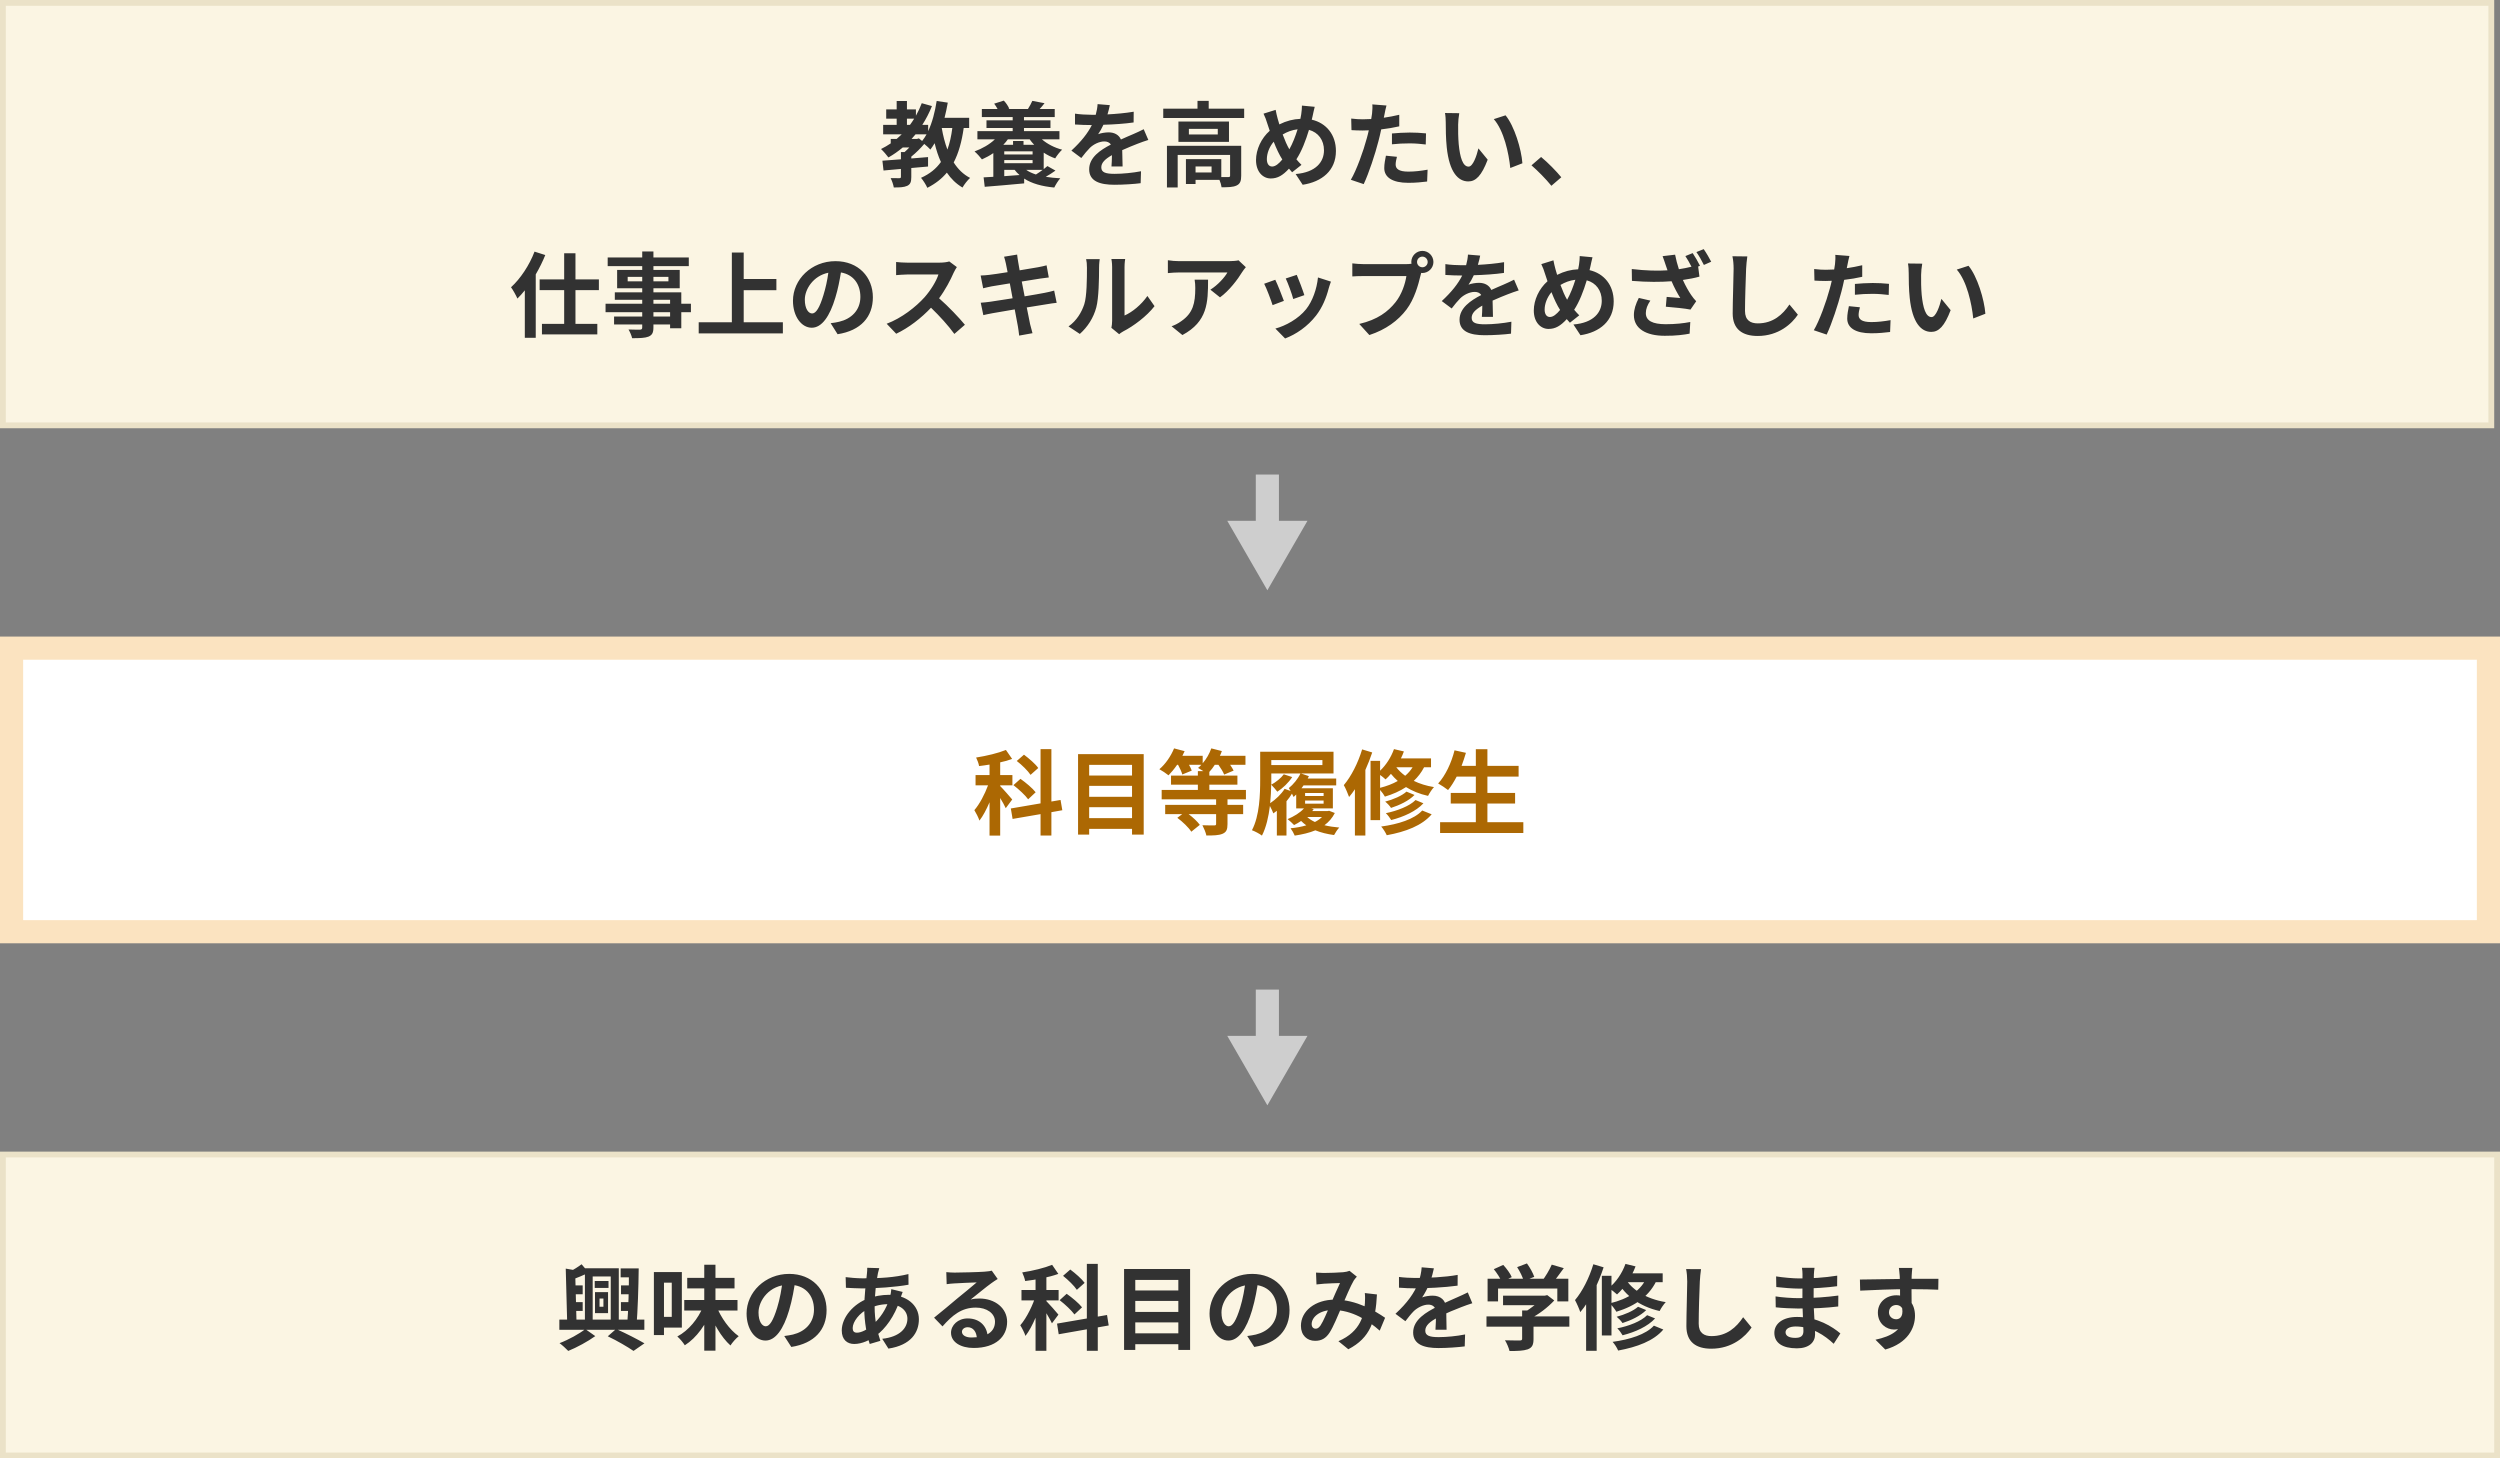 <?xml version="1.0"?>
<svg xmlns="http://www.w3.org/2000/svg" width="432" height="252" viewBox="0 0 432 252" fill="none">
<rect x="0" y="0" width="432" height="252" fill="#808080" stroke="none"/>
<rect x="0.5" y="0.5" width="430" height="73" fill="#FBF5E3" stroke="#EBE2C8"/>
<line x1="219" y1="82" x2="219" y2="94" stroke="#CECECE" stroke-width="4"/>
<path d="M219 102L212.072 90L225.928 90L219 102Z" fill="#CECECE"/>
<line x1="219" y1="171" x2="219" y2="183" stroke="#CECECE" stroke-width="4"/>
<path d="M219 191L212.072 179L225.928 179L219 191Z" fill="#CECECE"/>
<rect x="2" y="112" width="428" height="49" fill="white" stroke="#FBE3C0" stroke-width="4"/>
<rect x="0.5" y="199.5" width="431" height="52" fill="#FBF5E3" stroke="#EBE2C8"/>
<path d="M164.56 22.12H162.736C162.96 23.448 163.28 24.696 163.712 25.848C164.112 24.76 164.384 23.512 164.56 22.12ZM158.448 24.008L158.784 23.912L159.344 24.36C159.616 24.024 159.872 23.64 160.112 23.208H158.208C157.984 23.48 157.76 23.752 157.52 24.008H158.448ZM156.72 20.504V21.576H157.248C157.504 21.224 157.744 20.872 157.968 20.504H156.72ZM167.472 22.12H166.528C166.192 24.488 165.648 26.44 164.8 28.072C165.52 29.208 166.448 30.136 167.632 30.744C167.2 31.128 166.608 31.88 166.32 32.408C165.216 31.752 164.336 30.888 163.616 29.832C162.736 30.888 161.632 31.752 160.24 32.456C160.064 32.008 159.504 31.128 159.152 30.728C160.656 30.056 161.76 29.16 162.592 27.992C162.144 27.016 161.792 25.928 161.504 24.744C161.264 25.144 161.024 25.512 160.768 25.848C160.56 25.608 160.112 25.192 159.712 24.872C159.072 25.624 158.256 26.44 157.472 27.064V27.384C158.432 27.32 159.408 27.224 160.368 27.144V28.776C159.408 28.872 158.432 28.952 157.472 29.032V30.6C157.472 31.416 157.328 31.848 156.752 32.12C156.176 32.376 155.44 32.392 154.448 32.392C154.368 31.896 154.128 31.224 153.904 30.776C154.512 30.792 155.216 30.792 155.408 30.792C155.616 30.776 155.68 30.728 155.68 30.552V29.192C154.576 29.288 153.552 29.384 152.672 29.464L152.48 27.768C153.376 27.704 154.48 27.624 155.68 27.528V26.28H156.304C156.576 26.04 156.864 25.768 157.136 25.48H156C155.216 26.136 154.4 26.712 153.52 27.208C153.264 26.84 152.624 26.104 152.24 25.752C152.832 25.464 153.392 25.128 153.92 24.776V24.008H154.944C155.248 23.752 155.536 23.48 155.824 23.208H152.608V21.576H154.944V20.504H153.136V18.904H154.944V17.448H156.72V18.904H158.272V19.992C158.656 19.32 158.992 18.584 159.28 17.832L161.04 18.328C160.576 19.496 160.016 20.568 159.376 21.576H160.384V22.664C161.088 21.176 161.568 19.336 161.856 17.448L163.776 17.736C163.616 18.632 163.44 19.512 163.216 20.36H167.472V22.12ZM180.176 29.352H177.328C177.792 29.688 178.368 29.944 179.008 30.152C179.408 29.912 179.808 29.624 180.176 29.352ZM173.536 30.44L176.176 30.248C175.856 29.976 175.584 29.688 175.328 29.352H173.536V30.44ZM178.432 26.696V26.152H173.536V26.696H178.432ZM173.536 28.2H178.432V27.656H173.536V28.2ZM177.92 24.072H174.16C173.936 24.408 173.664 24.712 173.376 25.016H175.056V24.36H176.864V25.016H178.704C178.416 24.712 178.16 24.408 177.92 24.072ZM183.072 24.072H180.032C180.96 24.872 182.208 25.528 183.536 25.864C183.136 26.232 182.608 26.904 182.336 27.368C181.648 27.128 180.976 26.792 180.352 26.376V29.224C180.592 29.032 180.816 28.856 180.992 28.696L182.384 29.48C181.856 29.864 181.264 30.232 180.704 30.552C181.472 30.68 182.32 30.76 183.216 30.808C182.864 31.192 182.416 31.912 182.176 32.408C180.032 32.2 178.304 31.72 176.976 30.856V31.688C174.56 31.912 172.032 32.136 170.16 32.28L169.968 30.648C170.464 30.632 171.024 30.6 171.648 30.552V26.456C171.024 26.888 170.352 27.24 169.68 27.544C169.408 27.176 168.784 26.488 168.4 26.168C169.744 25.672 171.008 24.952 171.92 24.072H168.896V22.664H174.992V22.12H170.464V20.792H174.992V20.232H169.664V18.84H172.384C172.208 18.52 172 18.184 171.792 17.912L173.456 17.384C173.84 17.768 174.224 18.36 174.4 18.776L174.224 18.84H177.696L177.632 18.824C177.904 18.408 178.224 17.816 178.384 17.432L180.496 17.832C180.208 18.216 179.92 18.552 179.648 18.84H182.256V20.232H176.944V20.792H181.52V22.12H176.944V22.664H183.072V24.072ZM191.776 18.168C191.696 18.568 191.584 19.096 191.376 19.768C192.896 19.688 194.496 19.544 195.904 19.304L195.888 21.16C194.368 21.384 192.4 21.512 190.672 21.56C190.4 22.152 190.08 22.728 189.76 23.192C190.176 23 191.04 22.872 191.568 22.872C192.544 22.872 193.344 23.288 193.696 24.104C194.528 23.72 195.2 23.448 195.856 23.16C196.48 22.888 197.04 22.632 197.632 22.328L198.432 24.184C197.92 24.328 197.072 24.648 196.528 24.856C195.808 25.144 194.896 25.496 193.92 25.944C193.936 26.84 193.968 28.024 193.984 28.76H192.064C192.112 28.28 192.128 27.512 192.144 26.808C190.944 27.496 190.304 28.12 190.304 28.92C190.304 29.8 191.056 30.04 192.624 30.04C193.984 30.04 195.76 29.864 197.168 29.592L197.104 31.656C196.048 31.8 194.08 31.928 192.576 31.928C190.064 31.928 188.208 31.32 188.208 29.256C188.208 27.208 190.128 25.928 191.952 24.984C191.712 24.584 191.28 24.44 190.832 24.44C189.936 24.44 188.944 24.952 188.336 25.544C187.856 26.024 187.392 26.6 186.848 27.304L185.136 26.024C186.816 24.472 187.952 23.048 188.672 21.608C188.592 21.608 188.528 21.608 188.464 21.608C187.808 21.608 186.64 21.576 185.76 21.512V19.64C186.576 19.768 187.76 19.832 188.576 19.832C188.816 19.832 189.088 19.832 189.344 19.832C189.52 19.192 189.632 18.568 189.664 17.992L191.776 18.168ZM209.36 29.8V28.76H206.592V29.8H209.36ZM214.48 25.192V30.376C214.48 31.256 214.304 31.768 213.68 32.056C213.088 32.344 212.24 32.36 211.088 32.36C211.04 31.992 210.896 31.496 210.72 31.08H206.592V31.8H204.928V27.496H211.04V30.6C211.584 30.616 212.08 30.616 212.256 30.6C212.496 30.584 212.56 30.536 212.56 30.344V26.776H203.504V32.392H201.648V25.192H214.48ZM210.432 23.24V22.264H205.44V23.24H210.432ZM203.632 21H212.368V24.52H203.632V21ZM208.864 18.776H214.992V20.392H201.008V18.776H206.928V17.432H208.864V18.776ZM227.184 18.456C227.056 18.888 226.912 19.672 226.816 20.072C226.768 20.28 226.72 20.472 226.672 20.68C229.184 21.256 230.848 23.288 230.848 26.088C230.848 29.48 228.432 31.416 225.104 31.928L223.888 30.072C227.392 29.784 228.784 27.976 228.784 25.976C228.784 24.2 227.792 22.872 226.192 22.44C225.632 24.296 224.928 26.136 224.016 27.528C224.304 27.864 224.592 28.2 224.896 28.488L223.28 29.768C223.088 29.56 222.896 29.352 222.736 29.144C221.664 30.312 220.768 30.84 219.584 30.84C218.256 30.84 217.04 29.72 217.04 27.656C217.04 25.832 217.952 23.88 219.408 22.6C219.248 22.168 219.12 21.736 218.976 21.304C218.8 20.728 218.624 20.216 218.336 19.64L220.432 18.984C220.528 19.512 220.656 20.04 220.784 20.52C220.864 20.824 220.96 21.16 221.072 21.496C222.288 20.888 223.472 20.584 224.704 20.536C224.768 20.264 224.816 20.008 224.848 19.768C224.928 19.304 224.976 18.616 224.976 18.248L227.184 18.456ZM218.912 27.496C218.912 28.28 219.248 28.776 219.824 28.776C220.4 28.776 220.992 28.28 221.584 27.56C221.072 26.776 220.56 25.688 220.096 24.488C219.344 25.368 218.912 26.504 218.912 27.496ZM221.648 23.24C222.016 24.232 222.416 25.16 222.8 25.8C223.376 24.776 223.856 23.528 224.224 22.344C223.248 22.456 222.4 22.792 221.648 23.24ZM241.392 27.096C241.264 27.544 241.168 28.072 241.168 28.424C241.168 29.128 241.648 29.656 243.36 29.656C244.432 29.656 245.536 29.528 246.688 29.32L246.608 31.368C245.712 31.48 244.624 31.592 243.344 31.592C240.656 31.592 239.2 30.664 239.2 29.048C239.2 28.312 239.36 27.544 239.488 26.904L241.392 27.096ZM239.584 18.232C239.456 18.664 239.312 19.384 239.248 19.736C239.216 19.912 239.168 20.12 239.12 20.344C240.016 20.216 240.912 20.04 241.792 19.832V21.832C240.832 22.056 239.744 22.232 238.672 22.36C238.528 23.048 238.368 23.752 238.192 24.408C237.616 26.648 236.544 29.912 235.648 31.816L233.424 31.064C234.384 29.464 235.6 26.104 236.192 23.864C236.304 23.432 236.432 22.984 236.528 22.52C236.16 22.536 235.808 22.552 235.472 22.552C234.704 22.552 234.096 22.52 233.536 22.488L233.488 20.488C234.304 20.584 234.848 20.616 235.504 20.616C235.968 20.616 236.448 20.6 236.944 20.568C237.008 20.216 237.056 19.912 237.088 19.656C237.152 19.064 237.184 18.408 237.136 18.04L239.584 18.232ZM240.528 23.064C241.424 22.984 242.576 22.904 243.6 22.904C244.512 22.904 245.472 22.952 246.416 23.048L246.368 24.968C245.568 24.872 244.592 24.776 243.616 24.776C242.528 24.776 241.536 24.824 240.528 24.936V23.064ZM252.16 19.56C252.048 20.136 251.968 21.064 251.968 21.512C251.952 22.552 251.968 23.752 252.064 24.904C252.288 27.208 252.768 28.792 253.776 28.792C254.528 28.792 255.168 26.92 255.472 25.64L257.072 27.592C256.016 30.376 255.008 31.352 253.728 31.352C251.968 31.352 250.448 29.768 250 25.48C249.84 24.008 249.824 22.136 249.824 21.16C249.824 20.712 249.792 20.024 249.696 19.528L252.16 19.56ZM260.16 19.928C261.68 21.768 262.896 25.768 263.072 28.216L260.976 29.032C260.72 26.456 259.872 22.568 258.128 20.584L260.16 19.928ZM268.08 32.104C267.104 30.904 265.744 29.528 264.64 28.568L266.304 27.128C267.44 28.056 268.992 29.64 269.792 30.632L268.08 32.104ZM92.368 43.48L94.224 44.072C93.776 45.192 93.216 46.312 92.576 47.416V58.376H90.688V50.168C90.272 50.696 89.84 51.16 89.408 51.592C89.216 51.128 88.656 50.104 88.304 49.64C89.92 48.168 91.472 45.848 92.368 43.48ZM103.488 50.136H99.44V55.96H103.216V57.784H93.648V55.96H97.488V50.136H93.248V48.28H97.488V43.768H99.44V48.28H103.488V50.136ZM115.792 54.696V53.944H112.912V54.696H115.792ZM112.912 51.8V52.488H115.792V51.8H112.912ZM108.464 48.616H110.976V47.848H108.464V48.616ZM115.504 47.848H112.912V48.616H115.504V47.848ZM119.392 52.488V53.944H117.728V56.728H115.792V56.072H112.912V56.568C112.912 57.512 112.688 57.896 112.064 58.168C111.456 58.408 110.592 58.44 109.232 58.44C109.136 57.992 108.848 57.336 108.608 56.936C109.376 56.968 110.32 56.968 110.576 56.968C110.88 56.952 110.976 56.856 110.976 56.568V56.072H106.112V54.696H110.976V53.944H104.64V52.488H110.976V51.8H106.24V50.52H110.976V49.816H106.64V46.648H110.976V45.992H105.008V44.488H110.976V43.448H112.912V44.488H119.024V45.992H112.912V46.648H117.456V49.816H112.912V50.52H117.728V52.488H119.392ZM128.512 55.688H135.28V57.608H120.736V55.688H126.464V43.64H128.512V48.216H134.16V50.152H128.512V55.688ZM150.832 51.368C150.832 54.744 148.768 57.128 144.736 57.752L143.536 55.848C144.144 55.784 144.592 55.688 145.024 55.592C147.072 55.112 148.672 53.64 148.672 51.304C148.672 49.096 147.472 47.448 145.312 47.08C145.088 48.44 144.816 49.912 144.352 51.416C143.392 54.648 142.016 56.632 140.272 56.632C138.496 56.632 137.024 54.68 137.024 51.976C137.024 48.28 140.224 45.128 144.368 45.128C148.336 45.128 150.832 47.88 150.832 51.368ZM139.072 51.768C139.072 53.384 139.712 54.168 140.336 54.168C141.008 54.168 141.632 53.16 142.288 51C142.656 49.816 142.96 48.456 143.136 47.128C140.496 47.672 139.072 50.008 139.072 51.768ZM165.344 46.152C165.216 46.328 164.928 46.824 164.784 47.144C164.24 48.392 163.344 50.104 162.272 51.544C163.856 52.92 165.792 54.968 166.736 56.12L164.912 57.704C163.872 56.264 162.384 54.632 160.88 53.176C159.184 54.968 157.056 56.632 154.864 57.672L153.216 55.944C155.792 54.984 158.272 53.032 159.776 51.352C160.832 50.152 161.808 48.568 162.16 47.432H156.736C156.064 47.432 155.184 47.528 154.848 47.544V45.272C155.28 45.336 156.256 45.384 156.736 45.384H162.384C163.072 45.384 163.712 45.288 164.032 45.176L165.344 46.152ZM173.824 45.576C173.728 45.112 173.616 44.744 173.504 44.36L175.76 43.992C175.808 44.312 175.856 44.856 175.936 45.24C175.968 45.464 176.064 45.992 176.192 46.712C177.552 46.488 178.768 46.296 179.344 46.184C179.856 46.088 180.464 45.96 180.848 45.848L181.232 47.944C180.88 47.976 180.24 48.072 179.76 48.136C179.104 48.248 177.888 48.44 176.56 48.648C176.72 49.448 176.88 50.328 177.056 51.208C178.496 50.968 179.808 50.744 180.528 50.6C181.152 50.472 181.744 50.344 182.16 50.216L182.592 52.328C182.16 52.36 181.504 52.472 180.896 52.568C180.128 52.696 178.832 52.904 177.424 53.128C177.68 54.44 177.904 55.512 178 56.008C178.112 56.488 178.272 57.064 178.416 57.576L176.112 57.992C176.032 57.4 175.984 56.84 175.888 56.376C175.808 55.912 175.6 54.808 175.344 53.464C173.712 53.736 172.208 53.992 171.52 54.12C170.832 54.248 170.288 54.36 169.92 54.456L169.472 52.312C169.904 52.296 170.624 52.2 171.136 52.136C171.872 52.04 173.36 51.8 174.976 51.544C174.816 50.68 174.64 49.784 174.496 48.968C173.088 49.192 171.856 49.4 171.36 49.48C170.848 49.592 170.432 49.672 169.888 49.816L169.456 47.608C169.968 47.592 170.448 47.56 170.944 47.496C171.504 47.432 172.736 47.256 174.112 47.032C173.984 46.36 173.872 45.832 173.824 45.576ZM192.048 56.648C192.112 56.344 192.176 55.896 192.176 55.464V46.136C192.176 45.416 192.064 44.808 192.048 44.76H194.432C194.416 44.808 194.32 45.432 194.32 46.152V54.52C195.616 53.96 197.2 52.696 198.272 51.144L199.504 52.904C198.176 54.632 195.872 56.36 194.08 57.272C193.728 57.464 193.536 57.624 193.392 57.752L192.048 56.648ZM184.64 56.408C186.048 55.416 186.912 53.944 187.36 52.584C187.808 51.208 187.824 48.184 187.824 46.248C187.824 45.608 187.776 45.176 187.68 44.776H190.032C190.016 44.856 189.92 45.56 189.92 46.232C189.92 48.12 189.872 51.496 189.44 53.112C188.96 54.92 187.952 56.488 186.592 57.704L184.64 56.408ZM215.28 46.168C215.104 46.376 214.8 46.76 214.656 47C213.904 48.248 212.384 50.264 210.816 51.384L209.152 50.056C210.432 49.272 211.68 47.864 212.096 47.08H203.76C203.088 47.08 202.56 47.128 201.808 47.192V44.968C202.416 45.064 203.088 45.128 203.76 45.128H212.384C212.832 45.128 213.712 45.08 214.016 44.984L215.28 46.168ZM208.752 48.328C208.752 52.296 208.672 55.56 204.32 57.896L202.448 56.376C202.96 56.2 203.536 55.928 204.128 55.496C206.16 54.088 206.544 52.392 206.544 49.768C206.544 49.272 206.512 48.84 206.432 48.328H208.752ZM224.08 47.496C224.384 48.184 225.168 50.264 225.392 51L223.472 51.672C223.28 50.888 222.576 48.952 222.176 48.12L224.08 47.496ZM229.984 48.664C229.792 49.176 229.696 49.512 229.6 49.832C229.184 51.448 228.512 53.112 227.424 54.52C225.936 56.44 223.936 57.784 222.064 58.488L220.384 56.776C222.144 56.312 224.368 55.096 225.696 53.432C226.784 52.072 227.552 49.944 227.744 47.944L229.984 48.664ZM220.368 48.344C220.768 49.16 221.536 51.096 221.856 51.992L219.904 52.728C219.632 51.864 218.832 49.736 218.448 49.032L220.368 48.344ZM244.864 45.272C244.864 45.768 245.28 46.184 245.792 46.184C246.288 46.184 246.704 45.768 246.704 45.272C246.704 44.76 246.288 44.344 245.792 44.344C245.28 44.344 244.864 44.76 244.864 45.272ZM243.872 45.272C243.872 44.216 244.736 43.352 245.792 43.352C246.832 43.352 247.696 44.216 247.696 45.272C247.696 46.312 246.832 47.176 245.792 47.176C245.728 47.176 245.648 47.176 245.584 47.16C245.536 47.336 245.504 47.496 245.456 47.64C245.088 49.208 244.4 51.688 243.056 53.464C241.616 55.384 239.472 56.968 236.624 57.896L234.88 55.976C238.048 55.24 239.856 53.848 241.152 52.216C242.208 50.888 242.816 49.08 243.024 47.704H235.584C234.848 47.704 234.08 47.736 233.68 47.768V45.512C234.144 45.576 235.056 45.64 235.584 45.64H242.992C243.216 45.64 243.568 45.624 243.904 45.576C243.888 45.48 243.872 45.384 243.872 45.272ZM255.776 44.168C255.696 44.568 255.584 45.096 255.376 45.768C256.896 45.688 258.496 45.544 259.904 45.304L259.888 47.16C258.368 47.384 256.4 47.512 254.672 47.56C254.4 48.152 254.08 48.728 253.76 49.192C254.176 49 255.04 48.872 255.568 48.872C256.544 48.872 257.344 49.288 257.696 50.104C258.528 49.72 259.2 49.448 259.856 49.16C260.48 48.888 261.04 48.632 261.632 48.328L262.432 50.184C261.92 50.328 261.072 50.648 260.528 50.856C259.808 51.144 258.896 51.496 257.92 51.944C257.936 52.84 257.968 54.024 257.984 54.76H256.064C256.112 54.28 256.128 53.512 256.144 52.808C254.944 53.496 254.304 54.12 254.304 54.92C254.304 55.8 255.056 56.04 256.624 56.04C257.984 56.04 259.76 55.864 261.168 55.592L261.104 57.656C260.048 57.8 258.08 57.928 256.576 57.928C254.064 57.928 252.208 57.32 252.208 55.256C252.208 53.208 254.128 51.928 255.952 50.984C255.712 50.584 255.28 50.44 254.832 50.44C253.936 50.44 252.944 50.952 252.336 51.544C251.856 52.024 251.392 52.6 250.848 53.304L249.136 52.024C250.816 50.472 251.952 49.048 252.672 47.608C252.592 47.608 252.528 47.608 252.464 47.608C251.808 47.608 250.64 47.576 249.76 47.512V45.64C250.576 45.768 251.76 45.832 252.576 45.832C252.816 45.832 253.088 45.832 253.344 45.832C253.52 45.192 253.632 44.568 253.664 43.992L255.776 44.168ZM275.184 44.456C275.056 44.888 274.912 45.672 274.816 46.072C274.768 46.28 274.72 46.472 274.672 46.68C277.184 47.256 278.848 49.288 278.848 52.088C278.848 55.48 276.432 57.416 273.104 57.928L271.888 56.072C275.392 55.784 276.784 53.976 276.784 51.976C276.784 50.2 275.792 48.872 274.192 48.44C273.632 50.296 272.928 52.136 272.016 53.528C272.304 53.864 272.592 54.2 272.896 54.488L271.28 55.768C271.088 55.56 270.896 55.352 270.736 55.144C269.664 56.312 268.768 56.84 267.584 56.84C266.256 56.84 265.04 55.72 265.04 53.656C265.04 51.832 265.952 49.88 267.408 48.6C267.248 48.168 267.12 47.736 266.976 47.304C266.8 46.728 266.624 46.216 266.336 45.64L268.432 44.984C268.528 45.512 268.656 46.04 268.784 46.52C268.864 46.824 268.96 47.16 269.072 47.496C270.288 46.888 271.472 46.584 272.704 46.536C272.768 46.264 272.816 46.008 272.848 45.768C272.928 45.304 272.976 44.616 272.976 44.248L275.184 44.456ZM266.912 53.496C266.912 54.28 267.248 54.776 267.824 54.776C268.4 54.776 268.992 54.28 269.584 53.56C269.072 52.776 268.56 51.688 268.096 50.488C267.344 51.368 266.912 52.504 266.912 53.496ZM269.648 49.24C270.016 50.232 270.416 51.16 270.8 51.8C271.376 50.776 271.856 49.528 272.224 48.344C271.248 48.456 270.4 48.792 269.648 49.24ZM292.496 43.736C292.896 44.328 293.472 45.336 293.76 45.928L293.44 46.056L293.664 47.8C292.832 48.04 291.824 48.232 290.8 48.376C291.264 49.416 291.84 50.408 292.24 50.984C292.512 51.384 292.8 51.736 293.104 52.056L292.112 53.496C291.216 53.304 289.2 53.112 287.856 53L288 51.304C288.784 51.368 289.856 51.448 290.352 51.496C289.872 50.728 289.296 49.672 288.848 48.6C286.944 48.744 284.736 48.76 282 48.536L281.968 46.488C284.384 46.776 286.432 46.824 288.144 46.712C288 46.344 287.904 46.008 287.808 45.736C287.68 45.368 287.504 44.792 287.296 44.264L289.456 44.008C289.616 44.856 289.856 45.72 290.112 46.52C290.864 46.408 291.584 46.264 292.288 46.088C291.984 45.496 291.584 44.76 291.232 44.248L292.496 43.736ZM294.4 43.048C294.832 43.656 295.408 44.664 295.696 45.224L294.432 45.784C294.096 45.112 293.584 44.168 293.136 43.56L294.4 43.048ZM285.184 51.944C284.672 52.696 284.4 53.4 284.4 54.104C284.4 55.448 285.6 56.008 287.792 56.024C289.536 56.024 290.944 55.864 292.08 55.64L291.968 57.656C291.056 57.832 289.616 58.04 287.664 58.024C284.4 58.024 282.336 56.76 282.336 54.456C282.336 53.48 282.64 52.568 283.184 51.48L285.184 51.944ZM301.936 44.312C301.84 44.984 301.76 45.8 301.728 46.44C301.664 48.168 301.536 51.752 301.536 53.736C301.536 55.352 302.496 55.88 303.744 55.88C306.384 55.88 308.064 54.36 309.216 52.616L310.672 54.376C309.648 55.912 307.376 58.056 303.728 58.056C301.104 58.056 299.408 56.904 299.408 54.168C299.408 52.024 299.568 47.816 299.568 46.44C299.568 45.688 299.504 44.92 299.36 44.28L301.936 44.312ZM321.392 53.096C321.264 53.544 321.168 54.072 321.168 54.424C321.168 55.128 321.648 55.656 323.36 55.656C324.432 55.656 325.536 55.528 326.688 55.32L326.608 57.368C325.712 57.48 324.624 57.592 323.344 57.592C320.656 57.592 319.2 56.664 319.2 55.048C319.2 54.312 319.36 53.544 319.488 52.904L321.392 53.096ZM319.584 44.232C319.456 44.664 319.312 45.384 319.248 45.736C319.216 45.912 319.168 46.12 319.12 46.344C320.016 46.216 320.912 46.04 321.792 45.832V47.832C320.832 48.056 319.744 48.232 318.672 48.36C318.528 49.048 318.368 49.752 318.192 50.408C317.616 52.648 316.544 55.912 315.648 57.816L313.424 57.064C314.384 55.464 315.6 52.104 316.192 49.864C316.304 49.432 316.432 48.984 316.528 48.52C316.16 48.536 315.808 48.552 315.472 48.552C314.704 48.552 314.096 48.52 313.536 48.488L313.488 46.488C314.304 46.584 314.848 46.616 315.504 46.616C315.968 46.616 316.448 46.6 316.944 46.568C317.008 46.216 317.056 45.912 317.088 45.656C317.152 45.064 317.184 44.408 317.136 44.04L319.584 44.232ZM320.528 49.064C321.424 48.984 322.576 48.904 323.6 48.904C324.512 48.904 325.472 48.952 326.416 49.048L326.368 50.968C325.568 50.872 324.592 50.776 323.616 50.776C322.528 50.776 321.536 50.824 320.528 50.936V49.064ZM332.16 45.56C332.048 46.136 331.968 47.064 331.968 47.512C331.952 48.552 331.968 49.752 332.064 50.904C332.288 53.208 332.768 54.792 333.776 54.792C334.528 54.792 335.168 52.92 335.472 51.64L337.072 53.592C336.016 56.376 335.008 57.352 333.728 57.352C331.968 57.352 330.448 55.768 330 51.48C329.84 50.008 329.824 48.136 329.824 47.16C329.824 46.712 329.792 46.024 329.696 45.528L332.16 45.56ZM340.16 45.928C341.68 47.768 342.896 51.768 343.072 54.216L340.976 55.032C340.72 52.456 339.872 48.568 338.128 46.584L340.16 45.928Z" fill="#323232"/>
<path d="M179.408 132.712L178.08 133.896C177.632 133.208 176.592 132.184 175.696 131.496L176.944 130.408C177.808 131.064 178.928 132.008 179.408 132.712ZM178.96 136.904L177.664 138.12C177.168 137.416 176.048 136.392 175.12 135.672L176.336 134.584C177.248 135.224 178.432 136.216 178.96 136.904ZM174.912 138.152L173.792 139.656C173.6 139.208 173.216 138.536 172.832 137.896V144.392H170.992V138.632C170.464 139.864 169.872 141 169.248 141.8C169.072 141.256 168.656 140.472 168.368 139.992C169.264 138.968 170.16 137.256 170.736 135.704H168.576V133.928H170.992V132.12C170.368 132.216 169.776 132.312 169.184 132.376C169.12 131.944 168.88 131.32 168.672 130.904C170.496 130.616 172.496 130.136 173.824 129.592L174.896 131.144C174.272 131.384 173.568 131.576 172.832 131.736V133.928H174.944V135.704H172.832V135.832C173.296 136.28 174.608 137.784 174.912 138.152ZM183.568 140.008L181.68 140.344V144.376H179.808V140.68L174.976 141.512L174.672 139.704L179.808 138.824V129.448H181.68V138.504L183.264 138.232L183.568 140.008ZM188.208 141.368H195.616V139.48H188.208V141.368ZM195.616 135.8H188.208V137.688H195.616V135.8ZM195.616 132.168H188.208V134.008H195.616V132.168ZM186.288 130.312H197.632V144.216H195.616V143.224H188.208V144.216H186.288V130.312ZM215.296 138.12H212.112V139.08H214.816V140.68H212.112V142.408C212.112 143.352 211.92 143.8 211.232 144.088C210.56 144.36 209.648 144.376 208.464 144.376C208.352 143.832 208.032 143.096 207.776 142.6C208.592 142.632 209.552 142.632 209.808 142.632C210.064 142.632 210.144 142.568 210.144 142.376V140.68H205.392C206.16 141.256 206.928 141.976 207.328 142.536L205.856 143.72C205.408 143 204.368 142.008 203.44 141.32L204.288 140.68H201.344V139.08H210.144V138.12H200.736V136.504H206.992V135.592H202.352V134.024H206.992V133.256H207.952C207.616 133.048 207.264 132.824 207.024 132.696C207.232 132.536 207.424 132.344 207.6 132.152H205.456C205.664 132.52 205.84 132.888 205.936 133.16L204.304 133.832C204.192 133.384 203.872 132.728 203.568 132.152H203.408C202.928 132.856 202.4 133.48 201.92 133.976C201.552 133.672 200.768 133.144 200.336 132.92C201.376 132.056 202.32 130.68 202.88 129.32L204.704 129.8C204.592 130.072 204.464 130.328 204.32 130.6H207.824V131.896C208.464 131.16 208.992 130.232 209.312 129.32L211.136 129.784C211.056 130.04 210.928 130.328 210.8 130.6H215.216V132.152H212.56C212.816 132.52 213.04 132.888 213.168 133.16L211.536 133.848C211.36 133.4 210.96 132.728 210.544 132.152H209.92C209.616 132.616 209.312 133.032 208.976 133.384V134.024H213.824V135.592H208.976V136.504H215.296V138.12ZM228.448 141.176H225.888C226.24 141.512 226.688 141.8 227.216 142.04C227.696 141.8 228.096 141.512 228.448 141.176ZM225.52 138.328V138.872H228.72V138.328H225.52ZM225.52 137.032V137.544H228.72V137.032H225.52ZM221.984 136.312L223.024 136.68C222.912 136.488 222.8 136.312 222.704 136.184C223.472 135.56 224.272 134.616 224.72 133.656H219.68V134.696C219.68 134.984 219.68 135.272 219.68 135.592C220.496 135.144 221.344 134.472 221.84 133.8L223.296 134.28C222.672 135.24 221.648 136.216 220.72 136.808C220.496 136.52 220 135.912 219.664 135.592C219.648 136.584 219.6 137.672 219.488 138.792C220.432 138.152 221.408 137.24 221.984 136.312ZM228.512 131.336H219.68V132.2H228.512V131.336ZM229.68 140.104L230.656 140.488C230.224 141.352 229.616 142.04 228.864 142.6C229.632 142.792 230.512 142.92 231.424 143C231.12 143.32 230.736 143.896 230.528 144.296C229.344 144.136 228.24 143.864 227.296 143.48C226.256 143.912 225.024 144.2 223.728 144.392C223.584 144.024 223.264 143.464 223.008 143.128C223.968 143.032 224.896 142.872 225.728 142.616C225.408 142.392 225.104 142.136 224.832 141.864C224.448 142.136 224.016 142.36 223.616 142.568C223.36 142.296 222.816 141.784 222.496 141.544C223.568 141.096 224.672 140.44 225.328 139.688H223.984V137.288C223.84 137.448 223.68 137.592 223.536 137.72C223.472 137.592 223.376 137.368 223.248 137.144C222.992 137.592 222.656 138.024 222.304 138.456V144.376H220.64V140.104C220.432 140.264 220.224 140.424 220.032 140.552C219.952 140.296 219.664 139.688 219.44 139.272C219.216 141.096 218.8 142.968 218.064 144.392C217.68 144.088 216.832 143.64 216.336 143.464C217.664 140.952 217.76 137.272 217.76 134.712V129.896H230.432V133.656H224.816L226.176 134.12C226.112 134.264 226.048 134.392 225.968 134.536H230.896V135.72H225.248C225.136 135.896 225.024 136.056 224.896 136.216H230.32V139.688H226.56L227.008 139.816C226.928 139.928 226.848 140.04 226.752 140.152H229.392L229.68 140.104ZM235.376 129.496L237.12 130.024C236.784 131.016 236.384 132.056 235.936 133.048V144.376H234.128V136.376C233.808 136.856 233.472 137.32 233.12 137.72C232.96 137.272 232.512 136.168 232.208 135.672C233.488 134.168 234.672 131.832 235.376 129.496ZM238.48 133.912V136.136C239.616 135.848 240.64 135.464 241.536 134.952C241.088 134.552 240.688 134.136 240.352 133.72C240.064 134.072 239.744 134.392 239.424 134.68C239.216 134.472 238.832 134.168 238.48 133.912ZM244.096 132.584H241.28C241.68 133.096 242.192 133.608 242.816 134.056C243.328 133.624 243.744 133.144 244.096 132.584ZM247.28 132.584H246.08C245.616 133.496 245.008 134.264 244.304 134.936C245.296 135.416 246.464 135.8 247.792 136.008C247.456 136.36 246.992 137.08 246.768 137.528C245.296 137.208 244.016 136.664 242.96 136.008C241.888 136.712 240.656 137.256 239.312 137.656C239.168 137.368 238.8 136.872 238.48 136.504V141.72H236.832V131.48H238.48V133.176C239.52 132.2 240.384 130.84 240.88 129.448L242.592 129.848C242.448 130.248 242.272 130.664 242.08 131.048H247.28V132.584ZM244.608 138.248L245.968 138.808C244.704 140.184 242.576 141.144 240.4 141.704C240.192 141.352 239.808 140.824 239.472 140.52C241.472 140.104 243.552 139.304 244.608 138.248ZM243.04 136.792L244.432 137.368C243.44 138.376 241.856 139.128 240.368 139.608C240.144 139.256 239.728 138.808 239.36 138.52C240.72 138.168 242.256 137.512 243.04 136.792ZM245.76 140.056L247.392 140.712C245.728 142.664 242.896 143.736 239.632 144.328C239.424 143.864 239.04 143.24 238.672 142.824C241.616 142.424 244.384 141.56 245.76 140.056ZM257.024 142.072H263.232V143.944H248.848V142.072H255.024V138.856H250.688V137.016H255.024V134.2H251.712C251.248 135.08 250.752 135.896 250.224 136.52C249.84 136.216 248.992 135.64 248.512 135.384C249.76 134.04 250.8 131.832 251.344 129.656L253.312 130.088C253.088 130.856 252.832 131.608 252.56 132.344H255.024V129.464H257.024V132.344H262.416V134.2H257.024V137.016H261.808V138.856H257.024V142.072Z" fill="#AC6803"/>
<path d="M96.656 228.032H111.344V229.792H96.656V228.032ZM102.768 221.36H105.152V222.56H102.768V221.36ZM107.248 219.184H109.712V220.72H107.248V219.184ZM107.312 222.112H109.552V223.648H107.312V222.112ZM107.296 225.008H109.536V226.528H107.296V225.008ZM98.448 222.112H100.688V223.648H98.448V222.112ZM98.48 225.008H100.688V226.528H98.48V225.008ZM101.072 219.152H106.928V228.736H105.536V220.576H102.416V228.736H101.072V219.152ZM103.6 224.384V225.808H104.272V224.384H103.6ZM102.816 223.28H105.072V226.912H102.816V223.28ZM97.76 219.216L99.776 219.568C99.76 219.696 99.648 219.776 99.392 219.824L99.632 228.832H98.016L97.76 219.216ZM108.672 219.184H110.368C110.336 222.432 110.192 226.608 109.984 229.072H108.368C108.576 226.544 108.704 222.368 108.672 219.184ZM100.496 218.464L101.728 219.904C100.784 220.384 99.696 220.816 98.848 221.136C98.752 220.768 98.512 220.176 98.32 219.808C99.072 219.44 99.936 218.896 100.496 218.464ZM105.024 230.912L106.464 229.648C108.192 230.416 110.208 231.456 111.36 232.128L109.472 233.44C108.464 232.752 106.672 231.696 105.024 230.912ZM101.136 229.664L102.864 230.88C101.6 231.792 99.664 232.848 98.192 233.44C97.824 233.056 97.168 232.448 96.688 232.096C98.224 231.52 100.144 230.464 101.136 229.664ZM118.24 224.64H127.44V226.464H118.24V224.64ZM118.752 220.816H126.928V222.64H118.752V220.816ZM121.696 218.544H123.632V233.392H121.696V218.544ZM121.504 225.76L123.024 226.208C122.048 228.816 120.384 231.168 118.336 232.464C118.048 232 117.472 231.312 117.04 230.944C118.992 229.92 120.656 227.872 121.504 225.76ZM123.792 225.696C124.576 227.696 126.064 229.776 127.648 230.896C127.184 231.264 126.544 231.984 126.224 232.496C124.624 231.072 123.2 228.592 122.352 226.16L123.792 225.696ZM113.968 219.808H117.824V229.408H113.968V227.552H116.08V221.648H113.968V219.808ZM112.992 219.808H114.736V230.704H112.992V219.808ZM137.456 221.04C137.232 222.672 136.912 224.544 136.352 226.432C135.392 229.664 134.016 231.648 132.272 231.648C130.48 231.648 129.008 229.68 129.008 226.976C129.008 223.296 132.224 220.128 136.368 220.128C140.32 220.128 142.832 222.88 142.832 226.384C142.832 229.744 140.768 232.128 136.736 232.752L135.52 230.864C136.144 230.784 136.592 230.704 137.024 230.608C139.056 230.112 140.656 228.656 140.656 226.304C140.656 223.792 139.088 222 136.32 222C132.928 222 131.072 224.768 131.072 226.784C131.072 228.4 131.712 229.184 132.32 229.184C133.008 229.184 133.616 228.16 134.288 226C134.752 224.496 135.104 222.656 135.264 220.976L137.456 221.04ZM151.936 219.136C151.84 219.44 151.776 219.728 151.712 219.984C151.408 221.472 151.136 223.776 151.136 225.76C151.136 228.288 151.6 230.08 152.128 231.696L150.288 232.24C149.808 230.8 149.344 228.432 149.344 226.08C149.344 223.984 149.632 221.632 149.808 220.048C149.84 219.728 149.872 219.36 149.856 219.072L151.936 219.136ZM149.072 220.896C152.112 220.896 154.528 220.752 156.976 220.16L156.992 222C154.8 222.4 151.44 222.64 149.024 222.64C148.176 222.64 146.928 222.56 146.176 222.528L146.128 220.688C146.704 220.768 148.096 220.896 149.072 220.896ZM155.984 223.248C155.856 223.536 155.616 224.272 155.504 224.608C154.592 227.488 152.944 229.648 151.424 230.768C150.384 231.536 148.992 232.24 147.6 232.24C146.432 232.24 145.456 231.536 145.456 229.904C145.456 227.648 147.472 225.296 150.016 224.368C151.072 223.984 152.384 223.744 153.584 223.744C156.576 223.744 158.784 225.472 158.784 227.968C158.784 230.24 157.44 232.432 153.52 233.04L152.448 231.344C155.536 231.008 156.8 229.456 156.8 227.872C156.8 226.512 155.632 225.36 153.472 225.36C152.016 225.36 150.864 225.776 150.08 226.128C148.48 226.88 147.344 228.416 147.344 229.488C147.344 230.016 147.552 230.288 148.08 230.288C148.832 230.288 149.904 229.76 150.88 228.848C152.048 227.776 153.136 226.352 153.776 224.144C153.888 223.808 154 223.12 154.016 222.768L155.984 223.248ZM163.52 219.824C163.968 219.872 164.512 219.904 164.96 219.904C165.824 219.904 169.232 219.824 170.144 219.744C170.816 219.696 171.184 219.632 171.376 219.568L172.4 221.008C172.032 221.248 171.648 221.472 171.296 221.744C170.432 222.352 168.752 223.76 167.728 224.56C168.272 224.416 168.752 224.384 169.248 224.384C171.968 224.384 174.032 226.08 174.032 228.4C174.032 230.928 172.112 232.928 168.24 232.928C166.016 232.928 164.336 231.92 164.336 230.304C164.336 229.008 165.52 227.824 167.216 227.824C169.408 227.824 170.624 229.296 170.672 231.056L168.8 231.296C168.768 230.144 168.16 229.344 167.216 229.344C166.624 229.344 166.224 229.712 166.224 230.128C166.224 230.72 166.88 231.12 167.856 231.12C170.56 231.12 171.936 230.096 171.936 228.384C171.936 226.928 170.496 225.952 168.624 225.952C166.16 225.952 164.576 227.264 162.864 229.2L161.408 227.696C162.544 226.8 164.48 225.168 165.408 224.384C166.304 223.648 167.984 222.304 168.768 221.6C167.952 221.632 165.744 221.712 164.88 221.776C164.448 221.808 163.952 221.84 163.584 221.904L163.52 219.824ZM178.944 219.904H180.816V233.424H178.944V219.904ZM176.512 222.912H182.928V224.704H176.512V222.912ZM179.056 223.632L180.176 224.128C179.568 226.416 178.432 229.264 177.2 230.848C177.024 230.288 176.608 229.488 176.304 229.008C177.424 227.728 178.544 225.408 179.056 223.632ZM181.808 218.56L182.88 220.128C181.216 220.736 179.024 221.136 177.152 221.36C177.072 220.928 176.832 220.288 176.64 219.872C178.464 219.6 180.48 219.104 181.808 218.56ZM180.768 224.784C181.168 225.168 182.576 226.768 182.896 227.168L181.776 228.672C181.408 227.856 180.416 226.24 179.936 225.552L180.768 224.784ZM187.808 218.4H189.696V233.424H187.808V218.4ZM182.656 228.72L191.296 227.232L191.584 229.04L182.944 230.56L182.656 228.72ZM183.696 220.464L184.944 219.376C185.824 220.032 186.928 220.992 187.424 221.68L186.08 222.88C185.632 222.192 184.576 221.168 183.696 220.464ZM183.104 224.672L184.32 223.568C185.248 224.224 186.432 225.2 186.976 225.904L185.664 227.136C185.152 226.432 184.032 225.376 183.104 224.672ZM195.632 222.992H204.32V224.8H195.632V222.992ZM195.632 226.704H204.32V228.512H195.632V226.704ZM195.632 230.4H204.32V232.272H195.632V230.4ZM194.24 219.28H205.648V233.264H203.616V221.168H196.176V233.264H194.24V219.28ZM217.456 221.04C217.232 222.672 216.912 224.544 216.352 226.432C215.392 229.664 214.016 231.648 212.272 231.648C210.48 231.648 209.008 229.68 209.008 226.976C209.008 223.296 212.224 220.128 216.368 220.128C220.32 220.128 222.832 222.88 222.832 226.384C222.832 229.744 220.768 232.128 216.736 232.752L215.52 230.864C216.144 230.784 216.592 230.704 217.024 230.608C219.056 230.112 220.656 228.656 220.656 226.304C220.656 223.792 219.088 222 216.32 222C212.928 222 211.072 224.768 211.072 226.784C211.072 228.4 211.712 229.184 212.32 229.184C213.008 229.184 213.616 228.16 214.288 226C214.752 224.496 215.104 222.656 215.264 220.976L217.456 221.04ZM227.408 219.904C227.84 219.936 228.4 219.968 228.736 219.968C229.664 219.968 231.36 219.904 232.096 219.84C232.496 219.808 232.912 219.712 233.2 219.6L234.464 220.608C234.256 220.848 234.064 221.056 233.936 221.264C233.392 222.176 232.528 224.24 231.808 225.904C231.168 227.376 230.4 229.28 229.744 230.288C229.104 231.264 228.352 231.696 227.248 231.696C225.856 231.696 224.8 230.736 224.8 229.104C224.8 226.544 227.248 224.576 230.672 224.576C234.4 224.576 237.664 226.56 239.344 227.712L238.416 229.936C236.448 228.192 233.632 226.368 230.336 226.368C228 226.368 226.656 227.632 226.656 228.8C226.656 229.328 226.96 229.6 227.344 229.6C227.664 229.6 227.872 229.456 228.176 229.056C228.704 228.272 229.28 226.8 229.856 225.536C230.416 224.272 231.072 222.704 231.552 221.712C230.912 221.728 229.52 221.776 228.8 221.824C228.464 221.84 227.904 221.904 227.488 221.952L227.408 219.904ZM237.936 223.68C237.712 228.224 236.816 231.168 232.992 233.152L231.28 231.76C235.232 230.064 235.712 227.072 235.856 225.2C235.888 224.576 235.904 223.936 235.84 223.44L237.936 223.68ZM247.776 219.168C247.648 219.76 247.44 220.704 246.992 221.856C246.656 222.64 246.192 223.552 245.744 224.192C246.176 224 247.024 223.888 247.568 223.888C248.896 223.888 249.904 224.672 249.904 226.16C249.904 227.024 249.952 228.768 249.968 229.776H248.048C248.112 229.024 248.144 227.664 248.128 226.8C248.128 225.776 247.488 225.44 246.816 225.44C245.936 225.44 244.928 225.968 244.32 226.544C243.84 227.024 243.392 227.6 242.848 228.304L241.136 227.024C243.184 225.136 244.416 223.408 245.088 221.648C245.408 220.784 245.616 219.808 245.664 218.992L247.776 219.168ZM241.744 220.656C242.56 220.768 243.744 220.832 244.56 220.832C246.672 220.832 249.568 220.72 251.888 220.304L251.872 222.16C249.616 222.48 246.4 222.624 244.448 222.624C243.792 222.624 242.624 222.592 241.744 222.512V220.656ZM254.416 225.2C253.92 225.344 253.056 225.664 252.512 225.872C251.472 226.272 250.032 226.848 248.528 227.616C247.072 228.368 246.288 229.056 246.288 229.936C246.288 230.816 247.056 231.056 248.608 231.056C249.968 231.056 251.76 230.88 253.168 230.592L253.104 232.656C252.032 232.8 250.08 232.944 248.56 232.944C246.064 232.944 244.192 232.32 244.192 230.256C244.192 228.032 246.48 226.72 248.4 225.76C249.872 224.992 250.88 224.608 251.84 224.16C252.464 223.888 253.024 223.632 253.632 223.328L254.416 225.2ZM259.728 223.888H267.104V225.536H259.728V223.888ZM256.864 227.472H271.184V229.248H256.864V227.472ZM263.024 226.448H264.992V231.392C264.992 232.384 264.752 232.88 263.984 233.168C263.232 233.424 262.208 233.456 260.848 233.456C260.72 232.912 260.368 232.096 260.064 231.6C261.088 231.632 262.288 231.632 262.608 231.632C262.928 231.632 263.024 231.552 263.024 231.328V226.448ZM266.48 223.888H266.96L267.36 223.792L268.576 224.72C267.472 225.904 265.888 227.152 264.32 227.904C264.096 227.584 263.584 227.056 263.296 226.8C264.528 226.16 265.888 225.024 266.48 224.24V223.888ZM257.056 220.96H271.008V224.88H269.104V222.656H258.864V224.88H257.056V220.96ZM268.144 218.528L270.224 219.136C269.488 220.192 268.656 221.28 268 221.984L266.432 221.408C267.04 220.624 267.76 219.424 268.144 218.528ZM258.128 219.312L259.76 218.576C260.336 219.2 260.976 220.064 261.232 220.688L259.488 221.488C259.264 220.896 258.672 219.984 258.128 219.312ZM262.16 218.96L263.856 218.32C264.368 219.024 264.912 220 265.12 220.64L263.296 221.344C263.136 220.704 262.64 219.696 262.16 218.96ZM283.056 225.808L284.464 226.384C283.456 227.392 281.872 228.144 280.368 228.624C280.144 228.272 279.712 227.824 279.36 227.536C280.704 227.184 282.256 226.528 283.056 225.808ZM284.624 227.264L286 227.824C284.72 229.216 282.592 230.176 280.384 230.736C280.176 230.384 279.808 229.856 279.472 229.536C281.472 229.136 283.568 228.336 284.624 227.264ZM285.792 229.072L287.424 229.744C285.76 231.712 282.896 232.768 279.616 233.376C279.424 232.912 279.024 232.272 278.656 231.872C281.616 231.472 284.416 230.592 285.792 229.072ZM280.88 218.4L282.624 218.832C281.904 220.736 280.688 222.544 279.424 223.68C279.104 223.376 278.4 222.816 277.984 222.576C279.232 221.6 280.304 220.032 280.88 218.4ZM280.864 220.032H287.312V221.568H279.936L280.864 220.032ZM284.672 220.416L286.464 220.8C285.2 223.904 282.592 225.664 279.312 226.672C279.104 226.288 278.528 225.552 278.192 225.216C281.328 224.464 283.728 222.992 284.672 220.416ZM280.848 220.912C281.856 222.688 284.256 224.432 287.84 225.008C287.488 225.376 287.008 226.08 286.784 226.544C283.184 225.744 280.768 223.68 279.648 221.664L280.848 220.912ZM276.8 220.464H278.464V230.768H276.8V220.464ZM275.328 218.464L277.104 218.992C276.192 221.792 274.72 224.816 273.072 226.736C272.928 226.272 272.448 225.168 272.16 224.656C273.44 223.152 274.624 220.816 275.328 218.464ZM274.08 222.832L275.856 221.072L275.904 221.104V233.424H274.08V222.832ZM293.936 219.312C293.84 219.984 293.76 220.816 293.728 221.456C293.648 223.184 293.536 226.752 293.536 228.736C293.536 230.352 294.496 230.88 295.744 230.88C298.384 230.88 300.048 229.36 301.216 227.616L302.672 229.392C301.632 230.928 299.36 233.056 295.712 233.056C293.088 233.056 291.408 231.904 291.408 229.168C291.408 227.024 291.552 222.832 291.552 221.456C291.552 220.688 291.488 219.92 291.36 219.296L293.936 219.312ZM313.552 219.072C313.504 219.392 313.456 219.792 313.44 220.208C313.408 221.024 313.392 223.296 313.392 224.64C313.392 226.4 313.648 229.296 313.648 230.56C313.648 231.936 312.608 232.992 310.512 232.992C307.952 232.992 306.608 232.016 306.608 230.32C306.608 228.704 308.096 227.568 310.544 227.568C314.064 227.568 316.688 229.296 318.016 230.416L316.864 232.208C315.344 230.768 313.024 229.216 310.288 229.216C309.168 229.216 308.544 229.648 308.544 230.208C308.544 230.816 309.104 231.184 310.208 231.184C311.056 231.184 311.632 230.944 311.632 230.016C311.632 229.056 311.456 226.192 311.456 224.64C311.456 223.104 311.472 221.072 311.472 220.16C311.472 219.872 311.44 219.376 311.376 219.072H313.552ZM306.912 220.56C308.048 220.752 309.888 220.912 310.864 220.912C313.04 220.912 315.136 220.8 317.472 220.432L317.456 222.256C315.824 222.48 313.28 222.672 310.88 222.672C309.856 222.672 308 222.528 306.944 222.4L306.912 220.56ZM306.816 224.016C307.872 224.208 309.824 224.32 310.672 224.32C313.632 224.32 315.696 224.128 317.664 223.872L317.648 225.76C315.44 226.016 313.696 226.112 310.656 226.112C309.712 226.112 307.904 226.032 306.848 225.904L306.816 224.016ZM330.448 219.104C330.4 219.376 330.352 220.224 330.336 220.48C330.288 221.536 330.32 224.8 330.336 226.08L328.336 225.408C328.336 224.416 328.336 221.344 328.272 220.496C328.224 219.856 328.16 219.312 328.128 219.104H330.448ZM321.392 221.104C323.776 221.104 328 220.976 330 220.976C331.632 220.976 334.064 220.96 334.96 220.976L334.928 222.864C333.936 222.816 332.304 222.768 329.952 222.768C327.04 222.768 323.856 222.896 321.44 223.024L321.392 221.104ZM330.064 225.84C330.064 228.448 329.104 229.744 327.264 229.744C326.032 229.744 324.496 228.768 324.496 226.816C324.496 225.008 325.968 223.824 327.696 223.824C329.808 223.824 330.912 225.376 330.912 227.36C330.912 229.456 329.68 232.096 325.776 233.2L324.08 231.504C326.8 230.912 328.928 229.84 328.928 227.04C328.928 226 328.368 225.504 327.664 225.504C327.04 225.504 326.416 225.936 326.416 226.784C326.416 227.504 327.008 227.968 327.664 227.968C328.416 227.968 329.072 227.328 328.56 225.424L330.064 225.84Z" fill="#323232"/>
</svg>
